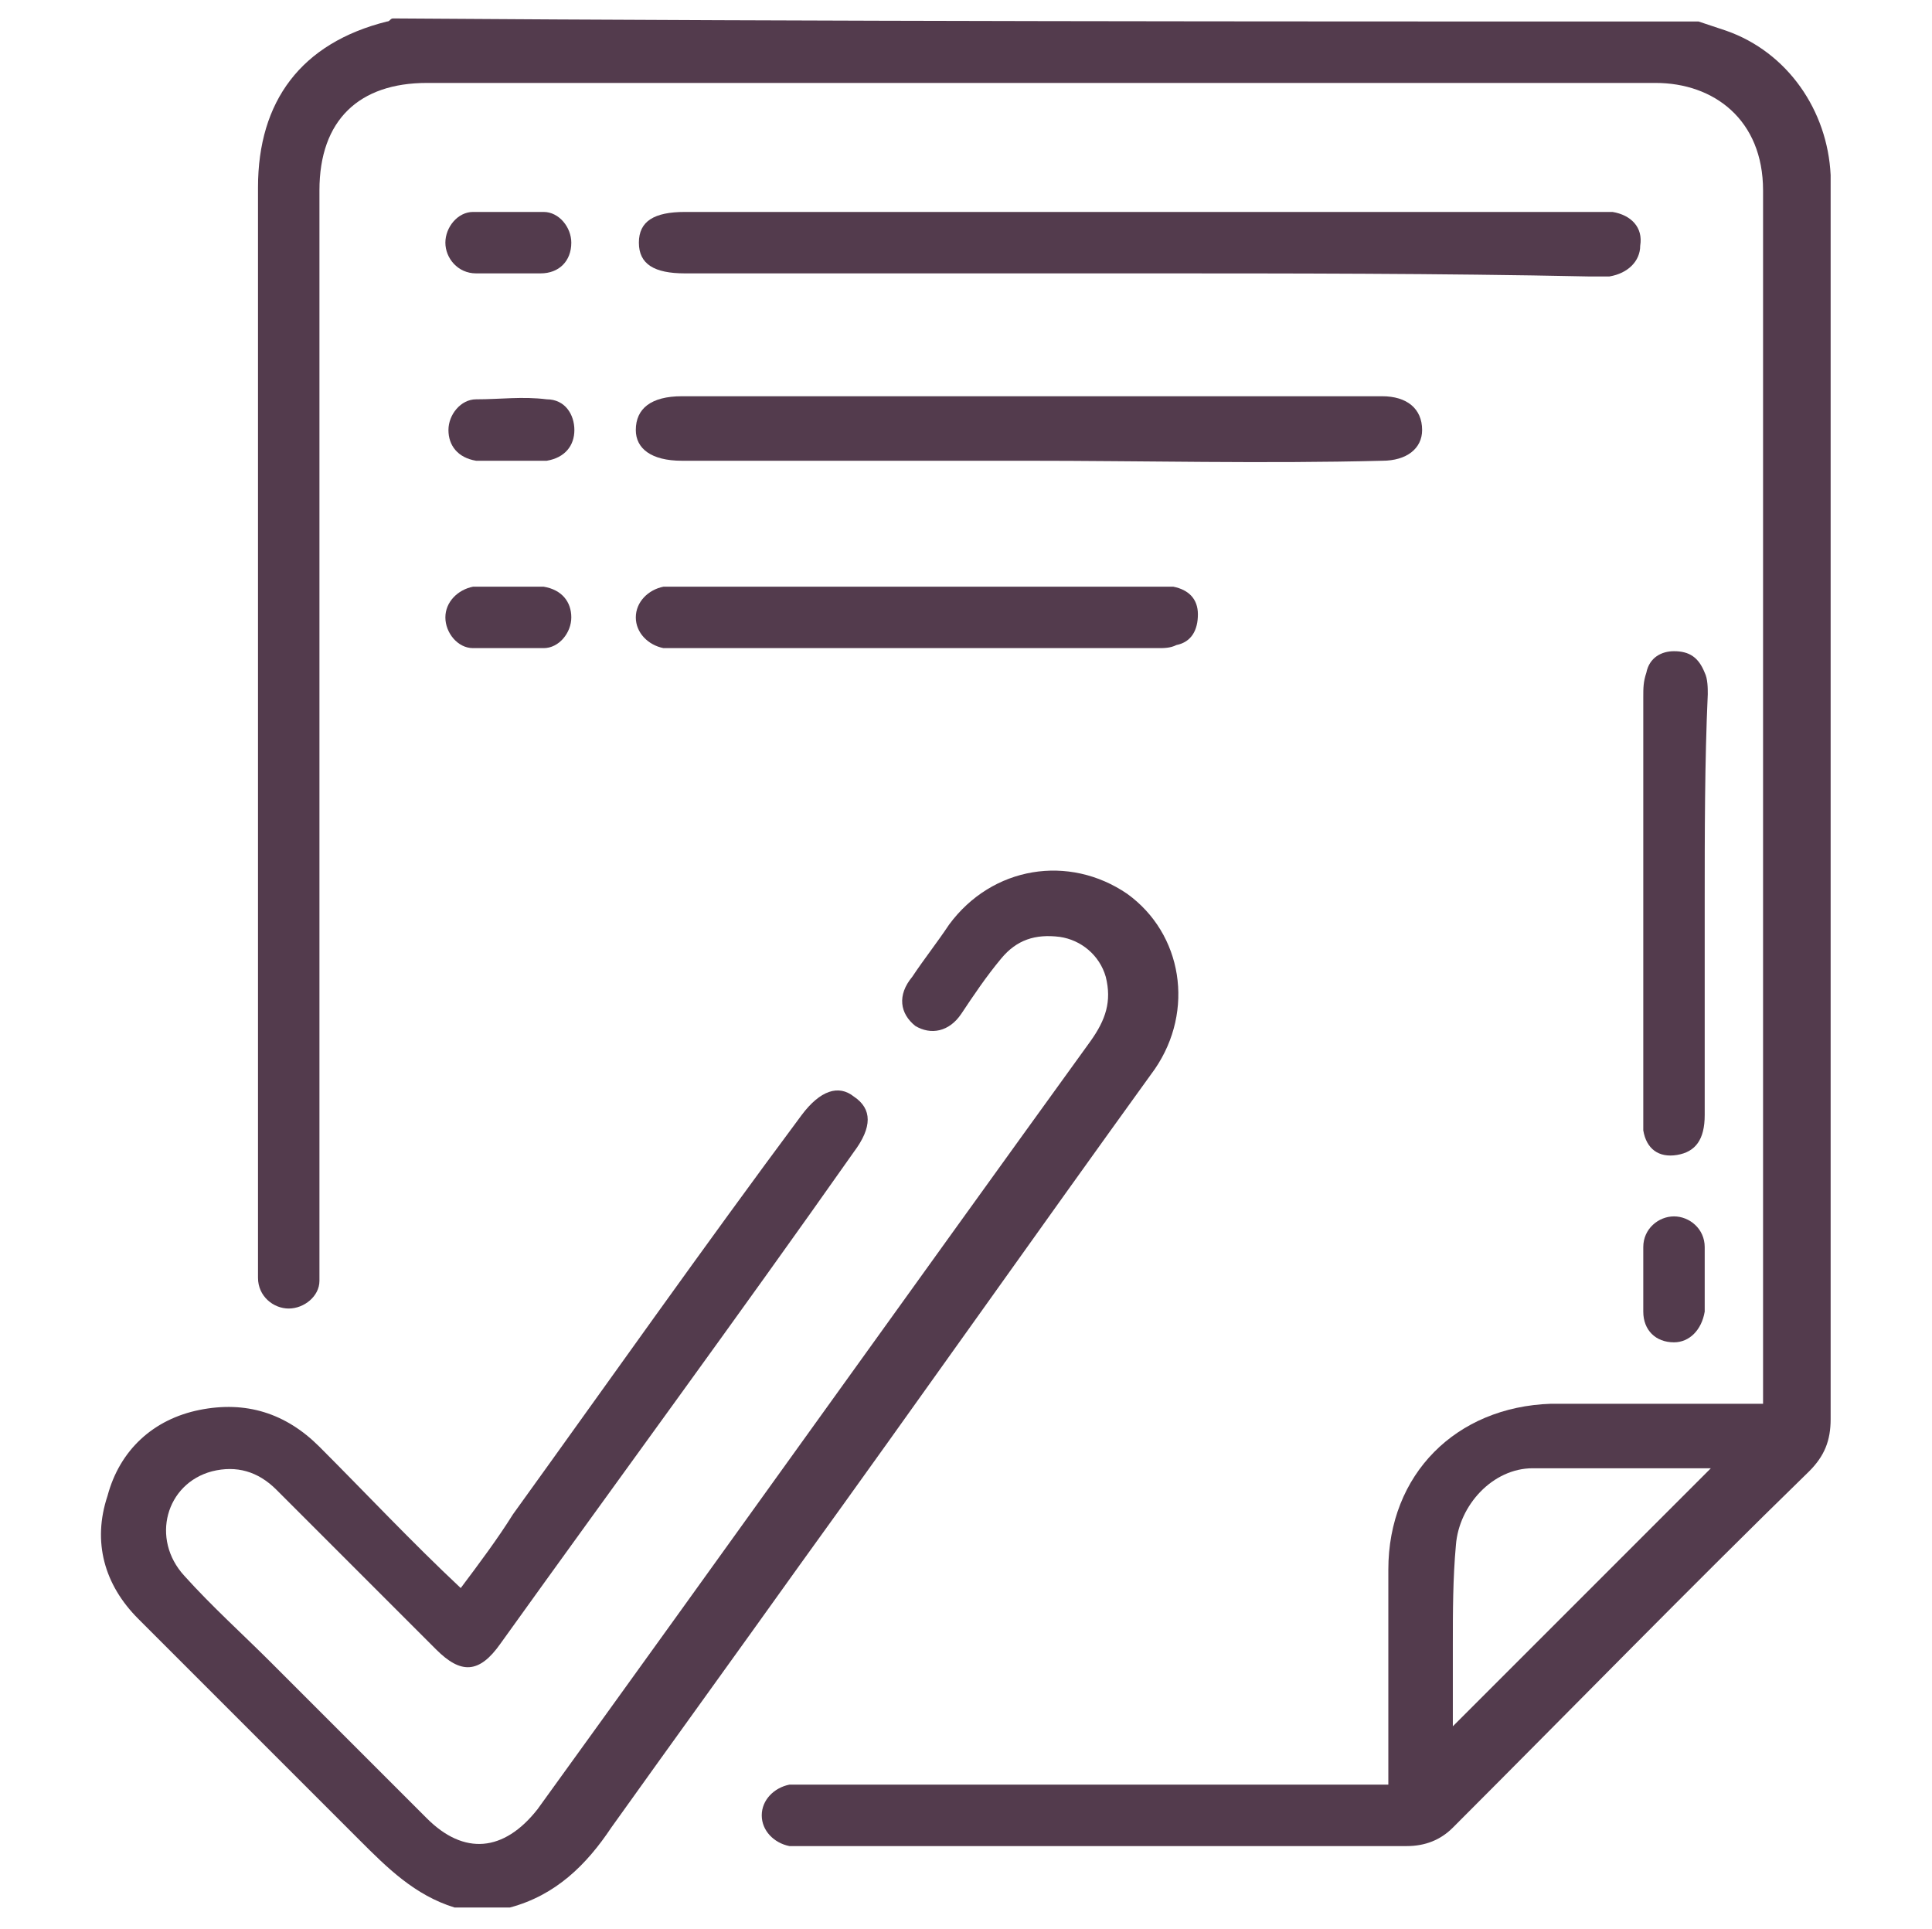 <?xml version="1.0" encoding="utf-8"?>
<!-- Generator: Adobe Illustrator 26.0.1, SVG Export Plug-In . SVG Version: 6.00 Build 0)  -->
<svg version="1.1" id="Layer_1" xmlns="http://www.w3.org/2000/svg" xmlns:xlink="http://www.w3.org/1999/xlink" x="0px" y="0px"
	 viewBox="0 0 62.9 62.8" style="enable-background:new 0 0 62.9 62.8;" xml:space="preserve">
<style type="text/css">
	.st0{fill:#533B4D;}
</style>
<g>
	<g>
		<path class="st0" d="M55.3,0.7c0.3,0.1,0.6,0.2,0.9,0.3c2,0.7,3.3,2.6,3.4,4.7c0,0.2,0,0.4,0,0.7c0,13.3,0,26.5,0,39.8
			c0,0.7-0.2,1.2-0.7,1.7c-3.9,3.8-7.7,7.7-11.6,11.6c-0.4,0.4-0.9,0.6-1.5,0.6c-6.5,0-13,0-19.5,0c-0.2,0-0.4,0-0.6,0
			c-0.5-0.1-0.9-0.5-0.9-1s0.4-0.9,0.9-1c0.2,0,0.4,0,0.7,0c6,0,12,0,18.1,0c0.2,0,0.4,0,0.7,0c0-0.2,0-0.4,0-0.7c0-2.1,0-4.2,0-6.3
			c0-3.1,2.2-5.3,5.3-5.4c2.1,0,4.1,0,6.2,0c0.2,0,0.4,0,0.7,0c0-0.3,0-0.5,0-0.7c0-12.9,0-25.9,0-38.8c0-2.3-1.6-3.5-3.5-3.5
			c-13.3,0-26.7,0-40,0c-2.2,0-3.5,1.2-3.5,3.5c0,11.6,0,23.2,0,34.8c0,0.2,0,0.4,0,0.7c0,0.5-0.5,0.9-1,0.9s-1-0.4-1-1
			c0-0.2,0-0.4,0-0.5c0-11.7,0-23.3,0-35c0-2.8,1.4-4.7,4.2-5.4c0.1,0,0.1-0.1,0.2-0.1C26.9,0.7,41.1,0.7,55.3,0.7z M47.3,56.2
			c2.8-2.8,5.6-5.6,8.4-8.4c-1.9,0-3.8,0-5.8,0c-1.3,0-2.4,1.2-2.5,2.5c-0.1,1.1-0.1,2.2-0.1,3.2C47.3,54.5,47.3,55.4,47.3,56.2z"/>
		<path class="st0" d="M14.8,62.1c-1.3-0.4-2.2-1.3-3.1-2.2c-2.4-2.4-4.8-4.8-7.2-7.2c-1.1-1.1-1.5-2.5-1-4c0.4-1.5,1.5-2.5,3-2.8
			s2.8,0.1,3.9,1.2c1.5,1.5,3,3.1,4.6,4.6c0.6-0.8,1.2-1.6,1.7-2.4c3.1-4.3,6.2-8.7,9.4-13c0.6-0.8,1.2-1,1.7-0.6
			c0.6,0.4,0.6,1,0,1.8c-3.8,5.4-7.7,10.7-11.5,16c-0.7,1-1.3,1-2.1,0.2c-1.7-1.7-3.5-3.5-5.2-5.2c-0.6-0.6-1.3-0.8-2.1-0.6
			c-1.5,0.4-2,2.2-0.9,3.4c0.9,1,1.9,1.9,2.8,2.8c1.7,1.7,3.4,3.4,5.1,5.1c1.2,1.2,2.5,1.1,3.6-0.3c6-8.3,12-16.7,18-25
			c0.5-0.7,0.7-1.3,0.5-2.1c-0.2-0.7-0.8-1.2-1.5-1.3c-0.8-0.1-1.4,0.1-1.9,0.7s-0.9,1.2-1.3,1.8c-0.4,0.6-1,0.7-1.5,0.4
			c-0.5-0.4-0.6-1-0.1-1.6c0.4-0.6,0.8-1.1,1.2-1.7c1.4-1.9,3.9-2.3,5.8-1c1.8,1.3,2.2,3.8,0.9,5.7C33.7,40.2,29.9,45.6,26,51
			c-2,2.8-4.1,5.7-6.1,8.5c-0.8,1.2-1.8,2.2-3.3,2.6C15.8,62.1,15.3,62.1,14.8,62.1z"/>
		<path class="st0" d="M37.1,8.9c-4.9,0-9.9,0-14.8,0c-1,0-1.5-0.3-1.5-1s0.5-1,1.5-1c9.9,0,19.8,0,29.7,0c0.2,0,0.4,0,0.5,0
			c0.6,0.1,1,0.5,0.9,1.1c0,0.5-0.4,0.9-1,1c-0.2,0-0.4,0-0.7,0C46.9,8.9,42,8.9,37.1,8.9z"/>
		<path class="st0" d="M33.4,15c-3.7,0-7.5,0-11.2,0c-1,0-1.5-0.4-1.5-1c0-0.7,0.5-1.1,1.5-1.1c7.5,0,15,0,22.6,0c0.1,0,0.1,0,0.2,0
			c0.8,0,1.3,0.4,1.3,1.1c0,0.6-0.5,1-1.3,1C41.1,15.1,37.3,15,33.4,15z"/>
		<path class="st0" d="M29.9,19.1c2.5,0,5.1,0,7.6,0c0.2,0,0.5,0,0.7,0c0.5,0.1,0.8,0.4,0.8,0.9s-0.2,0.9-0.7,1
			c-0.2,0.1-0.4,0.1-0.6,0.1c-5.2,0-10.4,0-15.6,0c-0.2,0-0.3,0-0.5,0c-0.5-0.1-0.9-0.5-0.9-1s0.4-0.9,0.9-1c0.3,0,0.5,0,0.8,0
			C24.9,19.1,27.4,19.1,29.9,19.1z"/>
		<path class="st0" d="M55.5,29.4c0,2.3,0,4.6,0,6.9c0,0.8-0.3,1.2-0.9,1.3c-0.6,0.1-1-0.2-1.1-0.8c0-0.2,0-0.4,0-0.7
			c0-4.5,0-8.9,0-13.4c0-0.3,0-0.5,0.1-0.8c0.1-0.5,0.5-0.7,0.9-0.7c0.5,0,0.8,0.2,1,0.7c0.1,0.2,0.1,0.5,0.1,0.7
			C55.5,24.8,55.5,27.1,55.5,29.4z"/>
		<path class="st0" d="M16.6,15c-0.4,0-0.8,0-1.1,0c-0.6-0.1-0.9-0.5-0.9-1s0.4-1,0.9-1c0.8,0,1.5-0.1,2.3,0c0.6,0,0.9,0.5,0.9,1
			s-0.3,0.9-0.9,1c-0.1,0-0.1,0-0.2,0C17.3,15,16.9,15,16.6,15L16.6,15z"/>
		<path class="st0" d="M16.6,19.1c0.4,0,0.8,0,1.1,0c0.6,0.1,0.9,0.5,0.9,1s-0.4,1-0.9,1c-0.8,0-1.5,0-2.3,0c-0.5,0-0.9-0.5-0.9-1
			s0.4-0.9,0.9-1c0.1,0,0.1,0,0.2,0C16,19.1,16.3,19.1,16.6,19.1L16.6,19.1z"/>
		<path class="st0" d="M55.5,41.6c0,0.4,0,0.7,0,1.1c-0.1,0.6-0.5,1-1,1c-0.6,0-1-0.4-1-1c0-0.7,0-1.4,0-2.1c0-0.6,0.5-1,1-1
			s1,0.4,1,1C55.5,40.9,55.5,41.3,55.5,41.6L55.5,41.6z"/>
		<path class="st0" d="M16.6,8.9c-0.4,0-0.7,0-1.1,0c-0.6,0-1-0.5-1-1s0.4-1,0.9-1c0.8,0,1.5,0,2.3,0c0.5,0,0.9,0.5,0.9,1
			c0,0.6-0.4,1-1,1C17.4,8.9,17,8.9,16.6,8.9z"/>
	</g>
</g>
</svg>

